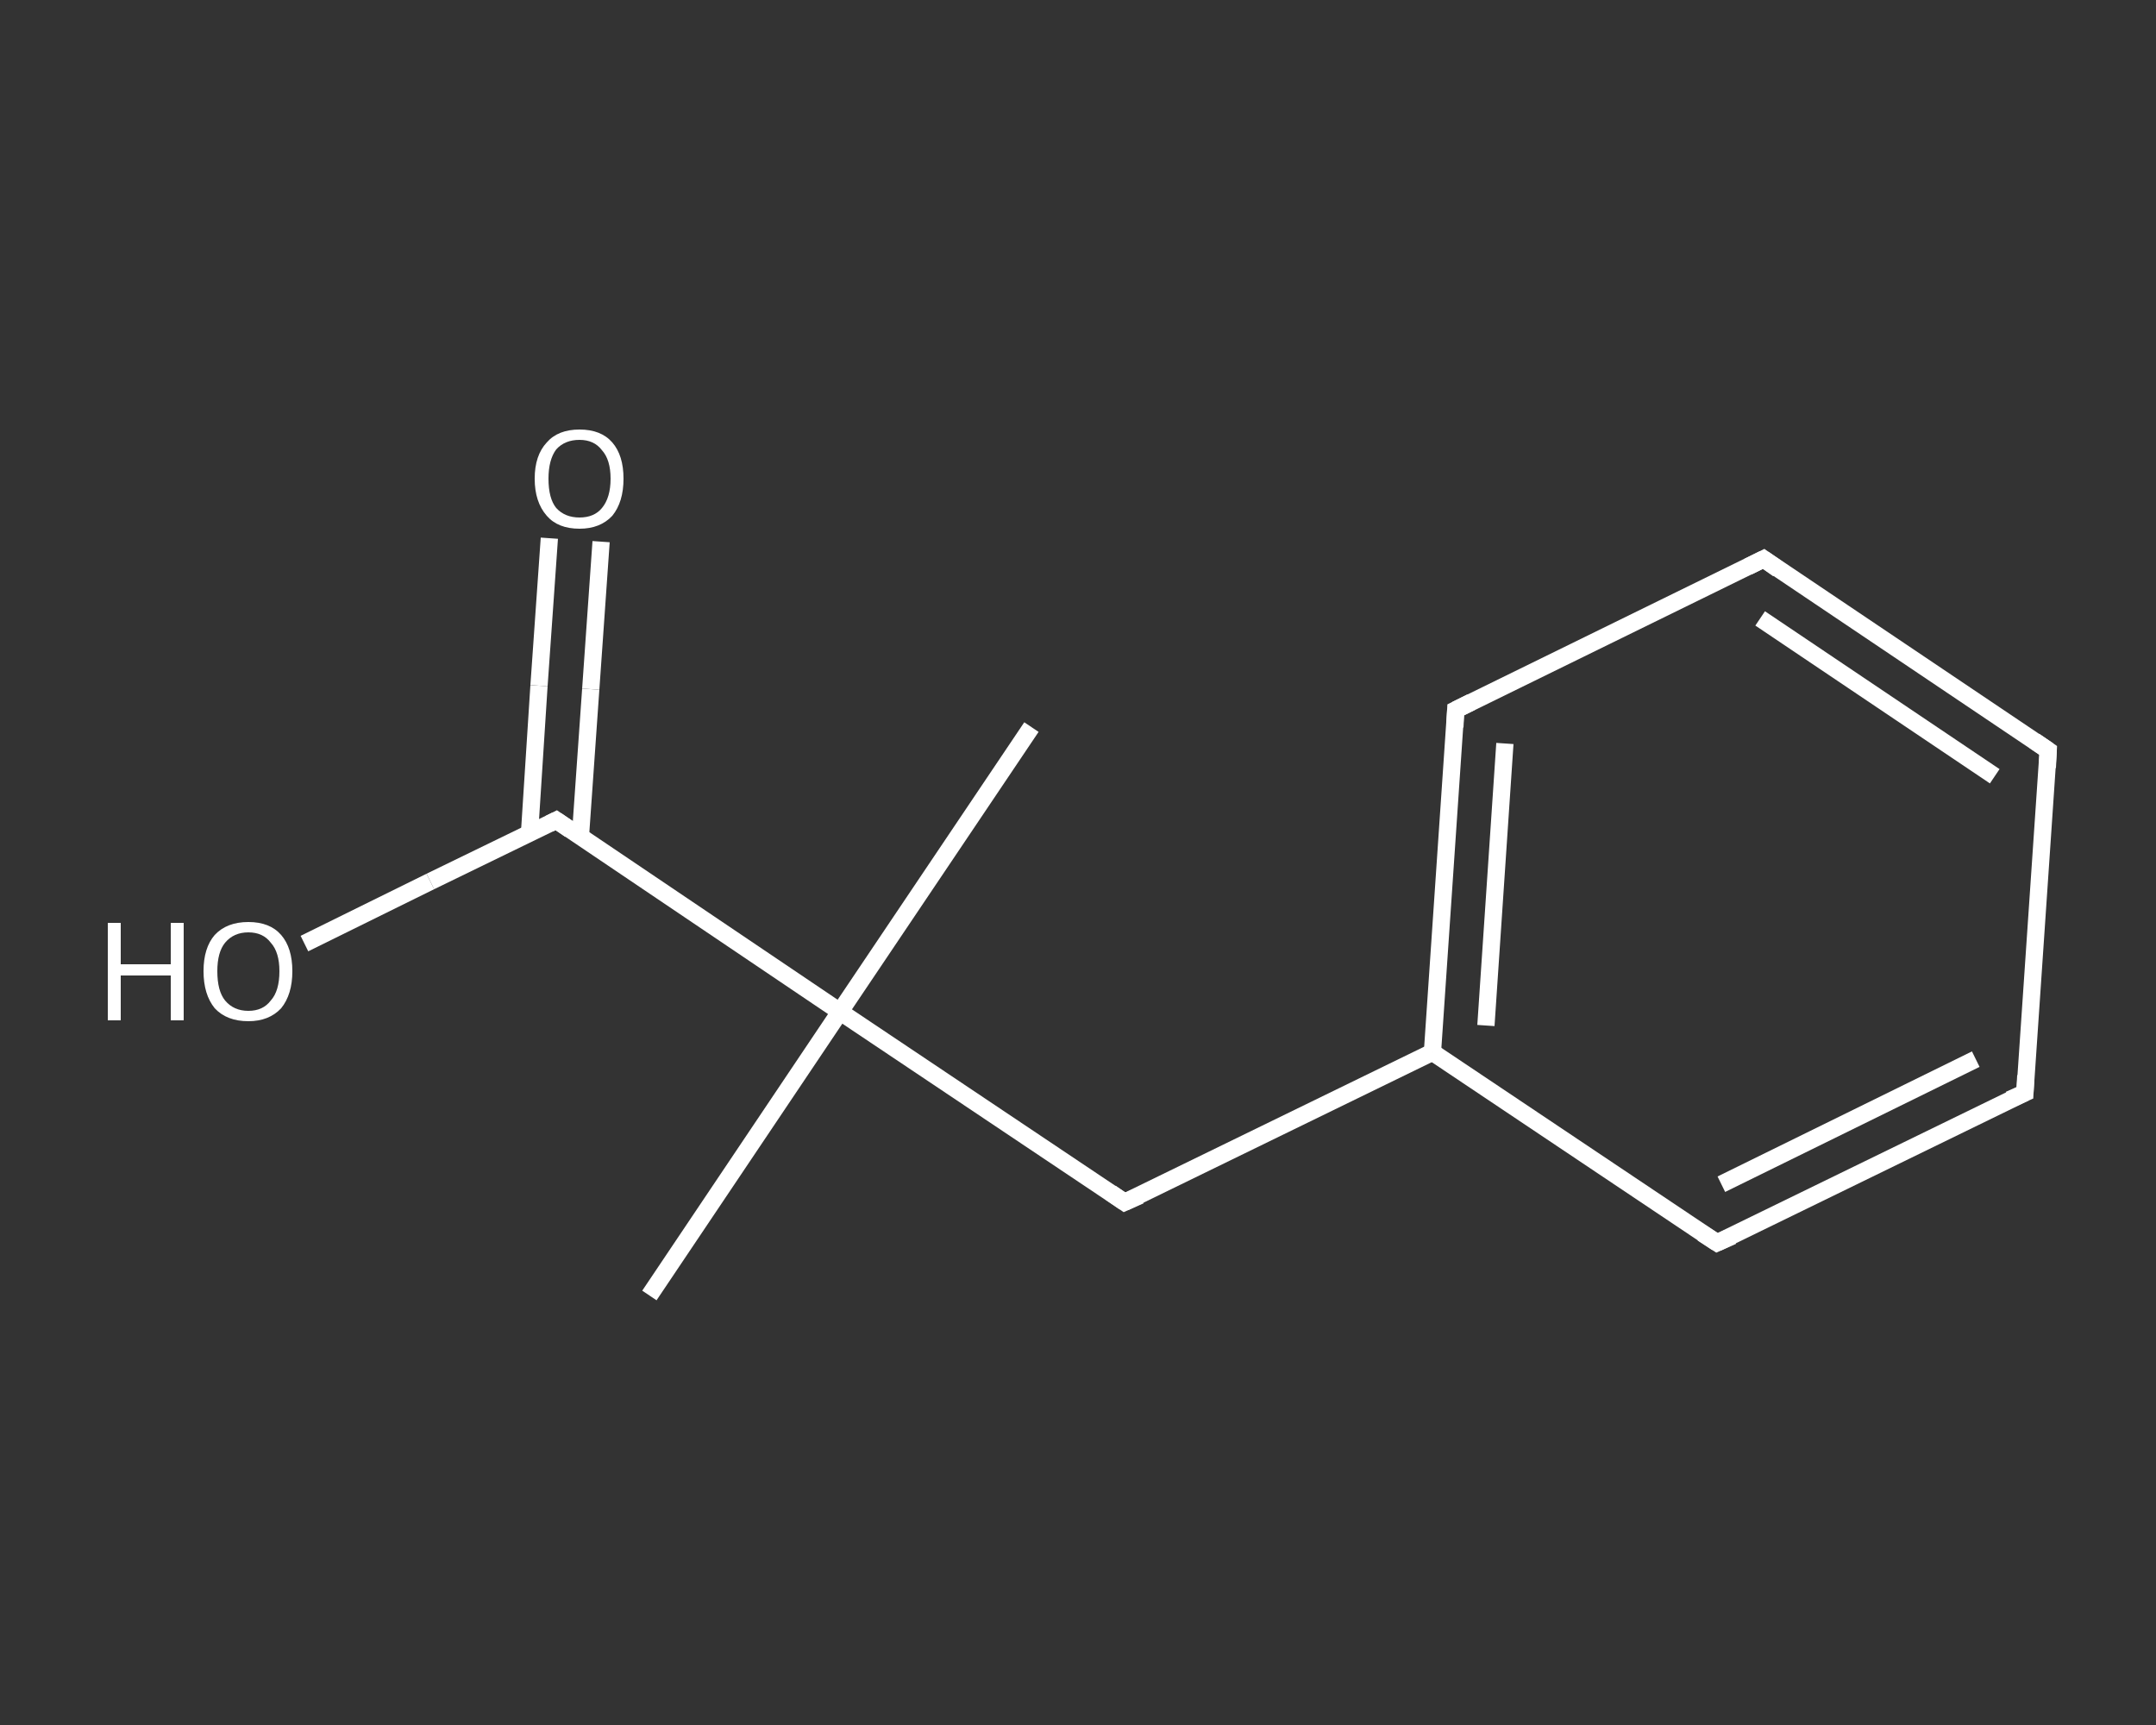 <?xml version='1.0' encoding='iso-8859-1'?>
<svg version='1.1' baseProfile='full'
              xmlns='http://www.w3.org/2000/svg'
                      xmlns:rdkit='http://www.rdkit.org/xml'
                      xmlns:xlink='http://www.w3.org/1999/xlink'
                  xml:space='preserve'
width='250px' height='200px' viewBox='0 0 250 200'>
<rect x="0" y="0" width="250" height="200" fill="#333333" stroke="none"/>
<!-- END OF HEADER -->
<rect style='opacity:1.0;fill:transparent;stroke:none' width='250.0' height='200.0' x='0.0' y='0.0'> </rect>
<path class='bond-0 atom-0 atom-1' d='M 119.6,84.3 L 97.4,117.3' style='fill:none;fill-rule:evenodd;stroke:#FFFFFF;stroke-width:2.0px;stroke-linecap:butt;stroke-linejoin:miter;stroke-opacity:1' />
<path class='bond-1 atom-1 atom-2' d='M 97.4,117.3 L 75.3,150.2' style='fill:none;fill-rule:evenodd;stroke:#FFFFFF;stroke-width:2.0px;stroke-linecap:butt;stroke-linejoin:miter;stroke-opacity:1' />
<path class='bond-2 atom-1 atom-3' d='M 97.4,117.3 L 130.4,139.4' style='fill:none;fill-rule:evenodd;stroke:#FFFFFF;stroke-width:2.0px;stroke-linecap:butt;stroke-linejoin:miter;stroke-opacity:1' />
<path class='bond-3 atom-3 atom-4' d='M 130.4,139.4 L 166.1,122.0' style='fill:none;fill-rule:evenodd;stroke:#FFFFFF;stroke-width:2.0px;stroke-linecap:butt;stroke-linejoin:miter;stroke-opacity:1' />
<path class='bond-4 atom-4 atom-5' d='M 166.1,122.0 L 168.8,82.3' style='fill:none;fill-rule:evenodd;stroke:#FFFFFF;stroke-width:2.0px;stroke-linecap:butt;stroke-linejoin:miter;stroke-opacity:1' />
<path class='bond-4 atom-4 atom-5' d='M 172.3,118.9 L 174.5,86.2' style='fill:none;fill-rule:evenodd;stroke:#FFFFFF;stroke-width:2.0px;stroke-linecap:butt;stroke-linejoin:miter;stroke-opacity:1' />
<path class='bond-5 atom-5 atom-6' d='M 168.8,82.3 L 204.5,64.8' style='fill:none;fill-rule:evenodd;stroke:#FFFFFF;stroke-width:2.0px;stroke-linecap:butt;stroke-linejoin:miter;stroke-opacity:1' />
<path class='bond-6 atom-6 atom-7' d='M 204.5,64.8 L 237.5,87.0' style='fill:none;fill-rule:evenodd;stroke:#FFFFFF;stroke-width:2.0px;stroke-linecap:butt;stroke-linejoin:miter;stroke-opacity:1' />
<path class='bond-6 atom-6 atom-7' d='M 204.1,71.7 L 231.3,90.0' style='fill:none;fill-rule:evenodd;stroke:#FFFFFF;stroke-width:2.0px;stroke-linecap:butt;stroke-linejoin:miter;stroke-opacity:1' />
<path class='bond-7 atom-7 atom-8' d='M 237.5,87.0 L 234.8,126.7' style='fill:none;fill-rule:evenodd;stroke:#FFFFFF;stroke-width:2.0px;stroke-linecap:butt;stroke-linejoin:miter;stroke-opacity:1' />
<path class='bond-8 atom-8 atom-9' d='M 234.8,126.7 L 199.1,144.1' style='fill:none;fill-rule:evenodd;stroke:#FFFFFF;stroke-width:2.0px;stroke-linecap:butt;stroke-linejoin:miter;stroke-opacity:1' />
<path class='bond-8 atom-8 atom-9' d='M 229.1,122.8 L 199.6,137.3' style='fill:none;fill-rule:evenodd;stroke:#FFFFFF;stroke-width:2.0px;stroke-linecap:butt;stroke-linejoin:miter;stroke-opacity:1' />
<path class='bond-9 atom-1 atom-10' d='M 97.4,117.3 L 64.5,95.1' style='fill:none;fill-rule:evenodd;stroke:#FFFFFF;stroke-width:2.0px;stroke-linecap:butt;stroke-linejoin:miter;stroke-opacity:1' />
<path class='bond-10 atom-10 atom-11' d='M 67.3,97.0 L 68.5,79.9' style='fill:none;fill-rule:evenodd;stroke:#FFFFFF;stroke-width:2.0px;stroke-linecap:butt;stroke-linejoin:miter;stroke-opacity:1' />
<path class='bond-10 atom-10 atom-11' d='M 68.5,79.9 L 69.7,62.8' style='fill:none;fill-rule:evenodd;stroke:#FFFFFF;stroke-width:2.0px;stroke-linecap:butt;stroke-linejoin:miter;stroke-opacity:1' />
<path class='bond-10 atom-10 atom-11' d='M 61.4,96.6 L 62.5,79.5' style='fill:none;fill-rule:evenodd;stroke:#FFFFFF;stroke-width:2.0px;stroke-linecap:butt;stroke-linejoin:miter;stroke-opacity:1' />
<path class='bond-10 atom-10 atom-11' d='M 62.5,79.5 L 63.7,62.4' style='fill:none;fill-rule:evenodd;stroke:#FFFFFF;stroke-width:2.0px;stroke-linecap:butt;stroke-linejoin:miter;stroke-opacity:1' />
<path class='bond-11 atom-10 atom-12' d='M 64.5,95.1 L 49.9,102.2' style='fill:none;fill-rule:evenodd;stroke:#FFFFFF;stroke-width:2.0px;stroke-linecap:butt;stroke-linejoin:miter;stroke-opacity:1' />
<path class='bond-11 atom-10 atom-12' d='M 49.9,102.2 L 35.3,109.4' style='fill:none;fill-rule:evenodd;stroke:#FFFFFF;stroke-width:2.0px;stroke-linecap:butt;stroke-linejoin:miter;stroke-opacity:1' />
<path class='bond-12 atom-9 atom-4' d='M 199.1,144.1 L 166.1,122.0' style='fill:none;fill-rule:evenodd;stroke:#FFFFFF;stroke-width:2.0px;stroke-linecap:butt;stroke-linejoin:miter;stroke-opacity:1' />
<path d='M 128.8,138.3 L 130.4,139.4 L 132.2,138.6' style='fill:none;stroke:#FFFFFF;stroke-width:2.0px;stroke-linecap:butt;stroke-linejoin:miter;stroke-opacity:1;' />
<path d='M 168.7,84.3 L 168.8,82.3 L 170.6,81.4' style='fill:none;stroke:#FFFFFF;stroke-width:2.0px;stroke-linecap:butt;stroke-linejoin:miter;stroke-opacity:1;' />
<path d='M 202.7,65.7 L 204.5,64.8 L 206.2,66.0' style='fill:none;stroke:#FFFFFF;stroke-width:2.0px;stroke-linecap:butt;stroke-linejoin:miter;stroke-opacity:1;' />
<path d='M 235.9,85.9 L 237.5,87.0 L 237.4,89.0' style='fill:none;stroke:#FFFFFF;stroke-width:2.0px;stroke-linecap:butt;stroke-linejoin:miter;stroke-opacity:1;' />
<path d='M 234.9,124.7 L 234.8,126.7 L 233.0,127.5' style='fill:none;stroke:#FFFFFF;stroke-width:2.0px;stroke-linecap:butt;stroke-linejoin:miter;stroke-opacity:1;' />
<path d='M 200.9,143.3 L 199.1,144.1 L 197.4,143.0' style='fill:none;stroke:#FFFFFF;stroke-width:2.0px;stroke-linecap:butt;stroke-linejoin:miter;stroke-opacity:1;' />
<path d='M 66.1,96.2 L 64.5,95.1 L 63.7,95.5' style='fill:none;stroke:#FFFFFF;stroke-width:2.0px;stroke-linecap:butt;stroke-linejoin:miter;stroke-opacity:1;' />
<path class='atom-11' d='M 62.0 55.5
Q 62.0 52.8, 63.4 51.3
Q 64.7 49.8, 67.2 49.8
Q 69.7 49.8, 71.0 51.3
Q 72.3 52.8, 72.3 55.5
Q 72.3 58.2, 71.0 59.8
Q 69.6 61.3, 67.2 61.3
Q 64.7 61.3, 63.4 59.8
Q 62.0 58.2, 62.0 55.5
M 67.2 60.0
Q 68.9 60.0, 69.8 58.9
Q 70.8 57.7, 70.8 55.5
Q 70.8 53.3, 69.8 52.2
Q 68.9 51.0, 67.2 51.0
Q 65.5 51.0, 64.5 52.1
Q 63.6 53.3, 63.6 55.5
Q 63.6 57.8, 64.5 58.9
Q 65.5 60.0, 67.2 60.0
' fill='#FFFFFF'/>
<path class='atom-12' d='M 12.5 107.0
L 14.0 107.0
L 14.0 111.8
L 19.8 111.8
L 19.8 107.0
L 21.3 107.0
L 21.3 118.3
L 19.8 118.3
L 19.8 113.1
L 14.0 113.1
L 14.0 118.3
L 12.5 118.3
L 12.5 107.0
' fill='#FFFFFF'/>
<path class='atom-12' d='M 23.6 112.6
Q 23.6 109.9, 24.9 108.4
Q 26.3 106.9, 28.8 106.9
Q 31.3 106.9, 32.6 108.4
Q 33.9 109.9, 33.9 112.6
Q 33.9 115.3, 32.6 116.9
Q 31.2 118.4, 28.8 118.4
Q 26.3 118.4, 24.9 116.9
Q 23.6 115.3, 23.6 112.6
M 28.8 117.2
Q 30.5 117.2, 31.4 116.0
Q 32.4 114.9, 32.4 112.6
Q 32.4 110.4, 31.4 109.3
Q 30.5 108.1, 28.8 108.1
Q 27.1 108.1, 26.1 109.3
Q 25.2 110.4, 25.2 112.6
Q 25.2 114.9, 26.1 116.0
Q 27.1 117.2, 28.8 117.2
' fill='#FFFFFF'/>
</svg>
